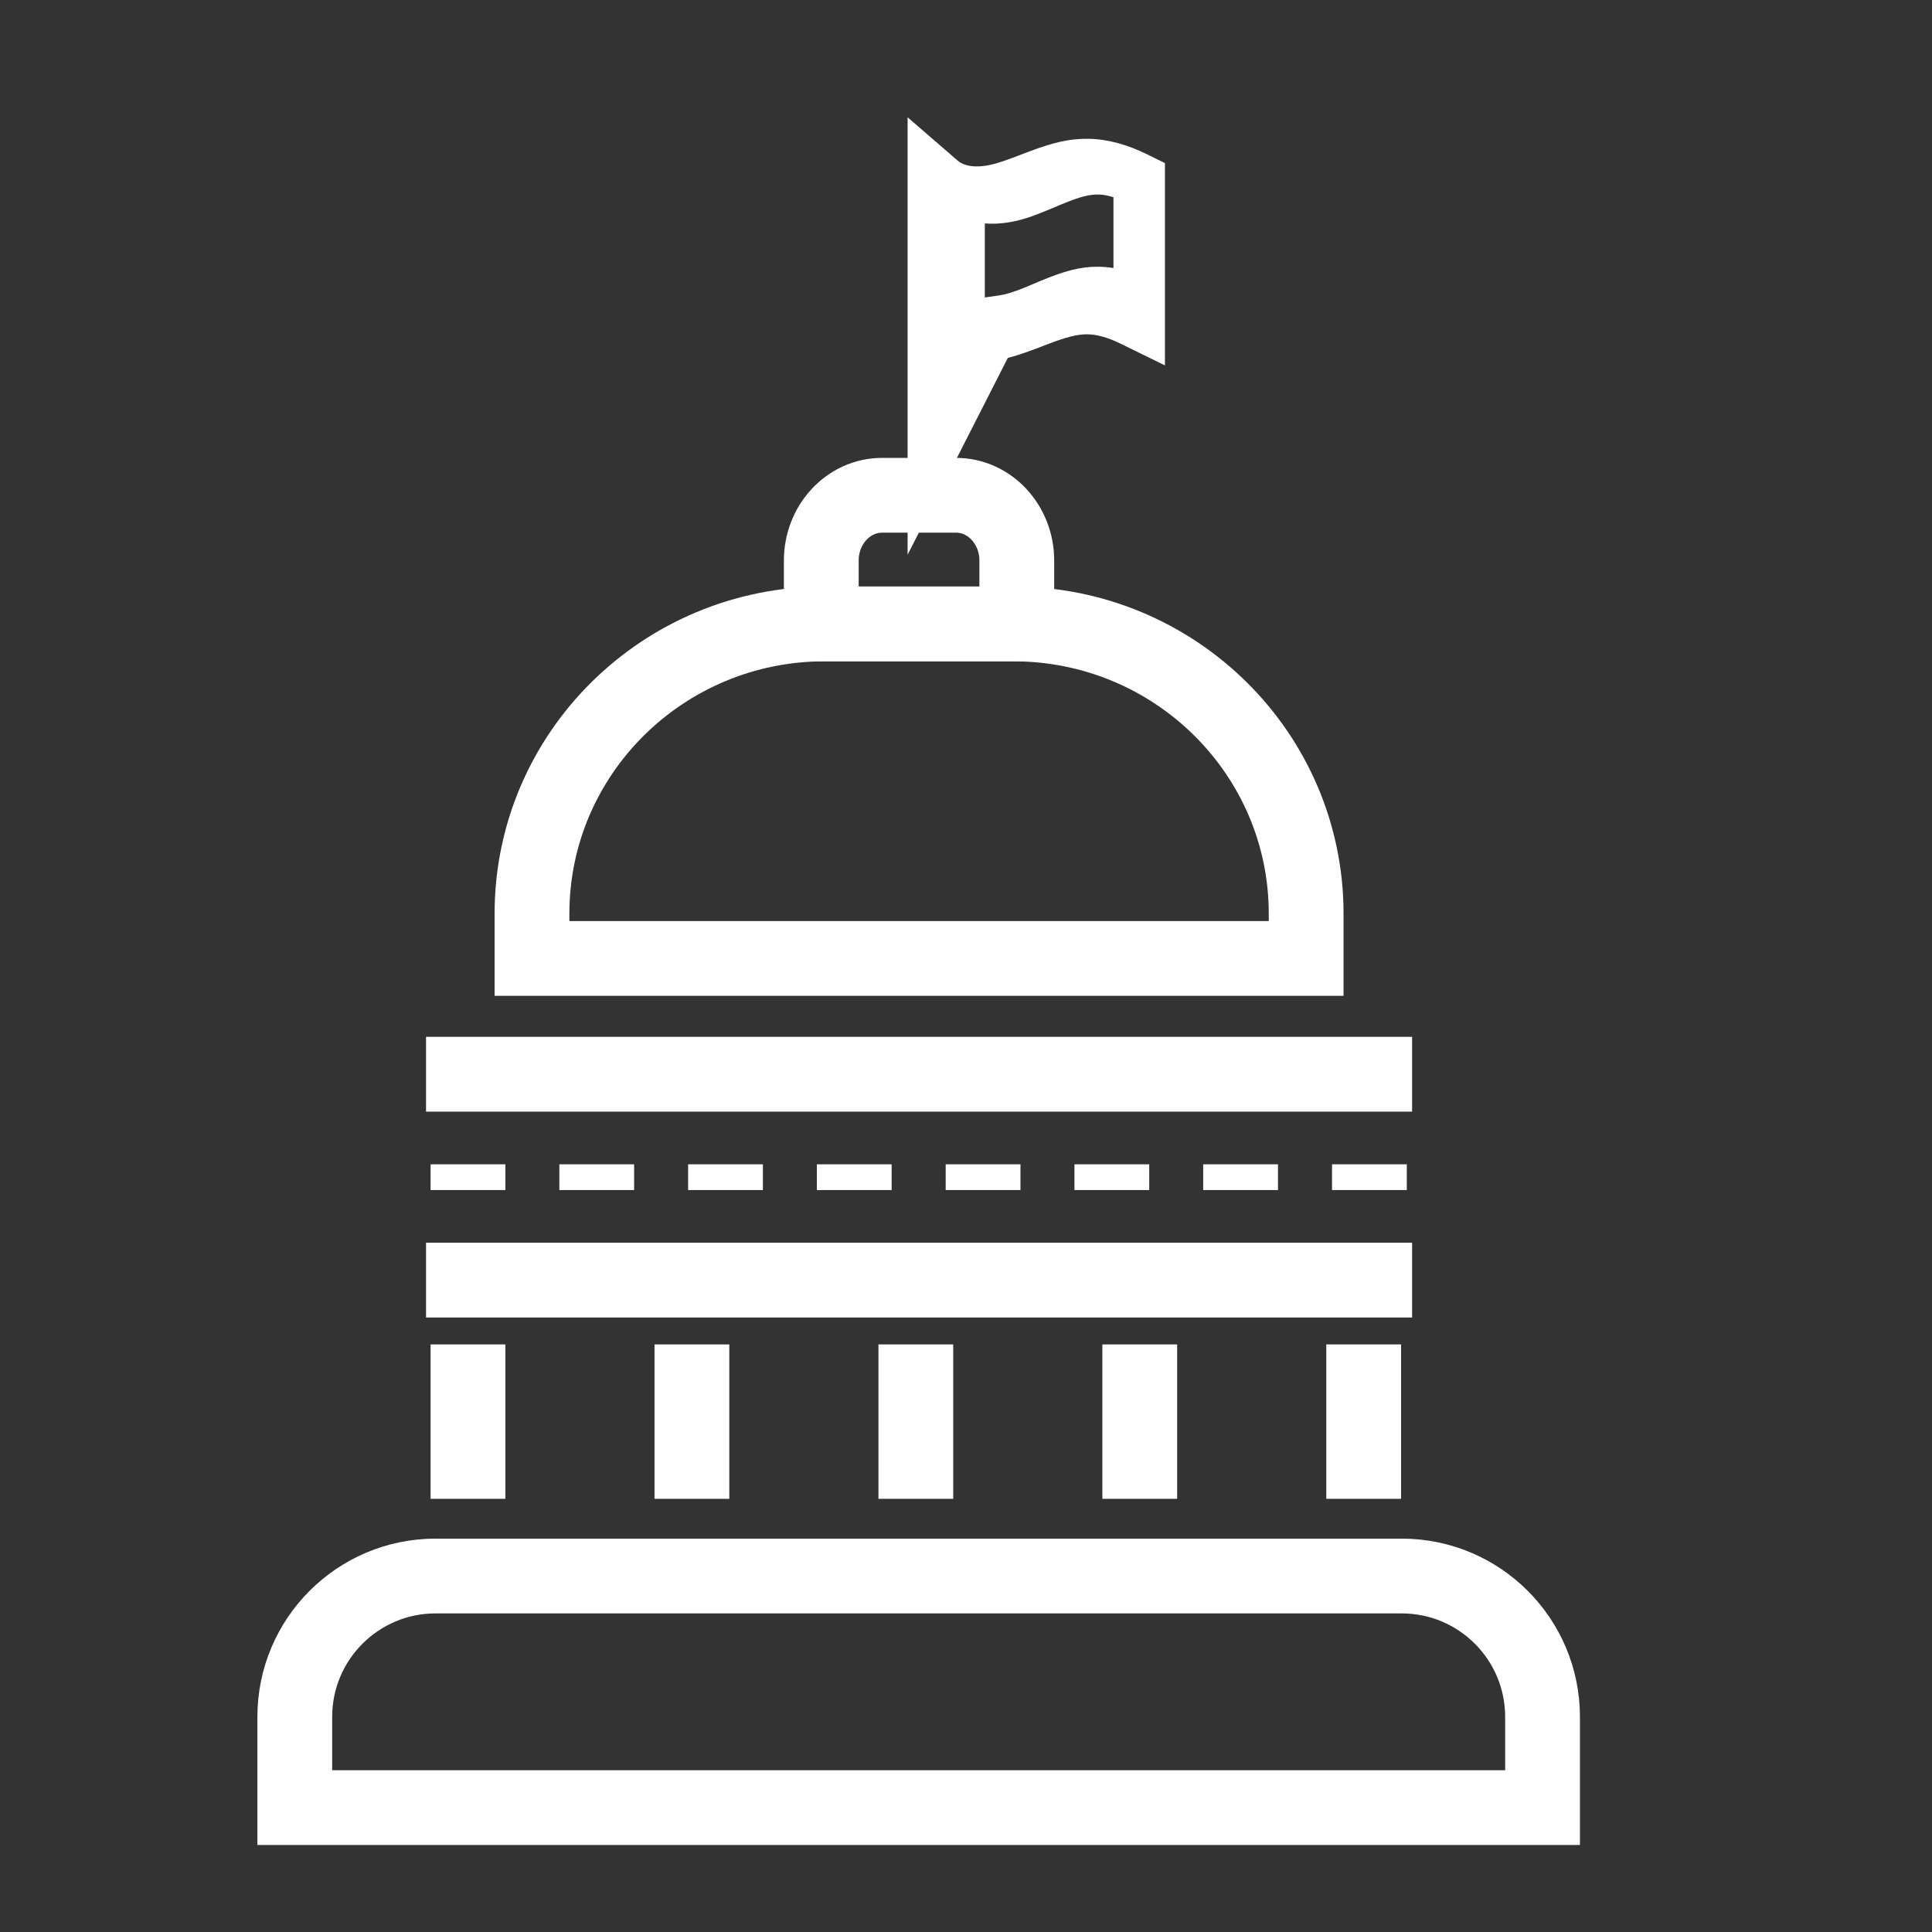 <?xml version="1.0" encoding="UTF-8"?>
<svg width="31px" height="31px" viewBox="0 0 31 31" version="1.1" xmlns="http://www.w3.org/2000/svg" xmlns:xlink="http://www.w3.org/1999/xlink">
    <rect x="0" y="0" width="31" height="31" fill="#333333" stroke="none"/>
    <title>DF527E78-056C-48C2-94D2-3B7B60B895A1</title>
    <g id="Symbols" stroke="none" stroke-width="1" fill="none" fill-rule="evenodd">
        <g id="iconSet" transform="translate(-434, -140)">
            <g id="icons/varoshaza" transform="translate(434.23, 140.818)">
                <g id="Group-24" transform="translate(4.5, 1)">
                    <path d="M11.527,8.193 L8.505,8.193 C5.909,8.193 3.806,10.275 3.806,12.843 L3.806,13.561 L16.228,13.561 L16.228,12.843 C16.228,10.275 14.124,8.193 11.527,8.193 Z" id="Path" stroke="#FFFFFF" stroke-width="1.2" stroke-linecap="round"></path>
                    <path d="M2.106,15.419 L17.928,15.419 L2.106,15.419 Z" id="Path" stroke="#FFFFFF" stroke-width="1.2" stroke-linecap="round"></path>
                    <path d="M2.106,18.722 L17.928,18.722 L2.106,18.722 Z" id="Path" stroke="#FFFFFF" stroke-width="1.2" stroke-linecap="round"></path>
                    <path d="M2.779,16.864 L2.779,17.277 L2.779,16.864 Z" id="Path" stroke="#FFFFFF" stroke-width="1.2" stroke-linecap="round"></path>
                    <path d="M4.845,16.864 L4.845,17.277 L4.845,16.864 Z" id="Path" stroke="#FFFFFF" stroke-width="1.2" stroke-linecap="round"></path>
                    <path d="M6.911,16.864 L6.911,17.277 L6.911,16.864 Z" id="Path" stroke="#FFFFFF" stroke-width="1.2" stroke-linecap="round"></path>
                    <path d="M8.977,16.864 L8.977,17.277 L8.977,16.864 Z" id="Path" stroke="#FFFFFF" stroke-width="1.2" stroke-linecap="round"></path>
                    <path d="M11.044,16.864 L11.044,17.277 L11.044,16.864 Z" id="Path" stroke="#FFFFFF" stroke-width="1.2" stroke-linecap="round"></path>
                    <path d="M13.11,16.864 L13.11,17.277 L13.11,16.864 Z" id="Path" stroke="#FFFFFF" stroke-width="1.2" stroke-linecap="round"></path>
                    <path d="M15.176,16.864 L15.176,17.277 L15.176,16.864 Z" id="Path" stroke="#FFFFFF" stroke-width="1.2" stroke-linecap="round"></path>
                    <path d="M17.243,16.864 L17.243,17.277 L17.243,16.864 Z" id="Path" stroke="#FFFFFF" stroke-width="1.2" stroke-linecap="round"></path>
                    <path d="M2.779,19.754 L2.779,22.231 L2.779,19.754 Z" id="Path" stroke="#FFFFFF" stroke-width="1.2" stroke-linecap="round"></path>
                    <path d="M6.372,19.754 L6.372,22.231 L6.372,19.754 Z" id="Path" stroke="#FFFFFF" stroke-width="1.2" stroke-linecap="round"></path>
                    <path d="M9.965,19.754 L9.965,22.231 L9.965,19.754 Z" id="Path" stroke="#FFFFFF" stroke-width="1.2" stroke-linecap="round"></path>
                    <path d="M13.558,19.754 L13.558,22.231 L13.558,19.754 Z" id="Path" stroke="#FFFFFF" stroke-width="1.2" stroke-linecap="round"></path>
                    <path d="M17.151,19.754 L17.151,22.231 L17.151,19.754 Z" id="Path" stroke="#FFFFFF" stroke-width="1.2" stroke-linecap="round"></path>
                    <path d="M20.021,27.186 L20.021,25.73 C20.021,24.482 19.009,23.47 17.761,23.47 L2.26,23.47 C1.012,23.47 3.65246116e-13,24.482 3.65246116e-13,25.73 L3.65246116e-13,27.186 L20.021,27.186 Z" id="Path" stroke="#FFFFFF" stroke-width="1.2" stroke-linecap="round"></path>
                    <path d="M11.585,8.193 L11.585,7.176 C11.585,6.598 11.148,6.129 10.61,6.129 L9.423,6.129 C8.886,6.129 8.448,6.598 8.448,7.176 L8.448,8.193 L11.585,8.193 Z" id="Path" stroke="#FFFFFF" stroke-width="1.2" stroke-linecap="round"></path>
                    <path d="M9.833,0.064 L9.833,7.083 L11.441,3.925 L11.463,3.919 C11.601,3.883 11.749,3.831 11.942,3.758 L12.084,3.703 C12.381,3.59 12.554,3.545 12.716,3.546 C12.874,3.548 13.053,3.599 13.256,3.699 L13.962,4.045 L13.962,0.799 L13.68,0.66 C13.357,0.502 13.043,0.412 12.725,0.409 C12.429,0.406 12.174,0.468 11.807,0.604 L11.521,0.713 C11.3,0.795 11.183,0.829 11.054,0.845 C10.875,0.868 10.725,0.835 10.643,0.765 L9.833,0.064 Z M12.924,1.304 C12.983,1.308 13.045,1.32 13.111,1.339 L13.136,1.346 L13.136,2.483 L13.125,2.481 C13.049,2.469 12.973,2.463 12.897,2.462 C12.596,2.459 12.34,2.533 11.954,2.694 L11.774,2.77 L11.69,2.805 C11.518,2.873 11.407,2.907 11.295,2.923 L11.072,2.955 L11.072,1.767 L11.083,1.768 C11.191,1.776 11.302,1.771 11.413,1.756 L11.481,1.745 C11.68,1.71 11.849,1.651 12.145,1.527 L12.282,1.469 L12.373,1.432 C12.604,1.339 12.751,1.302 12.889,1.303 L12.924,1.304 Z" id="Path" fill="#FFFFFF" fill-rule="nonzero"></path>
                </g>
            </g>
        </g>
    </g>
</svg>